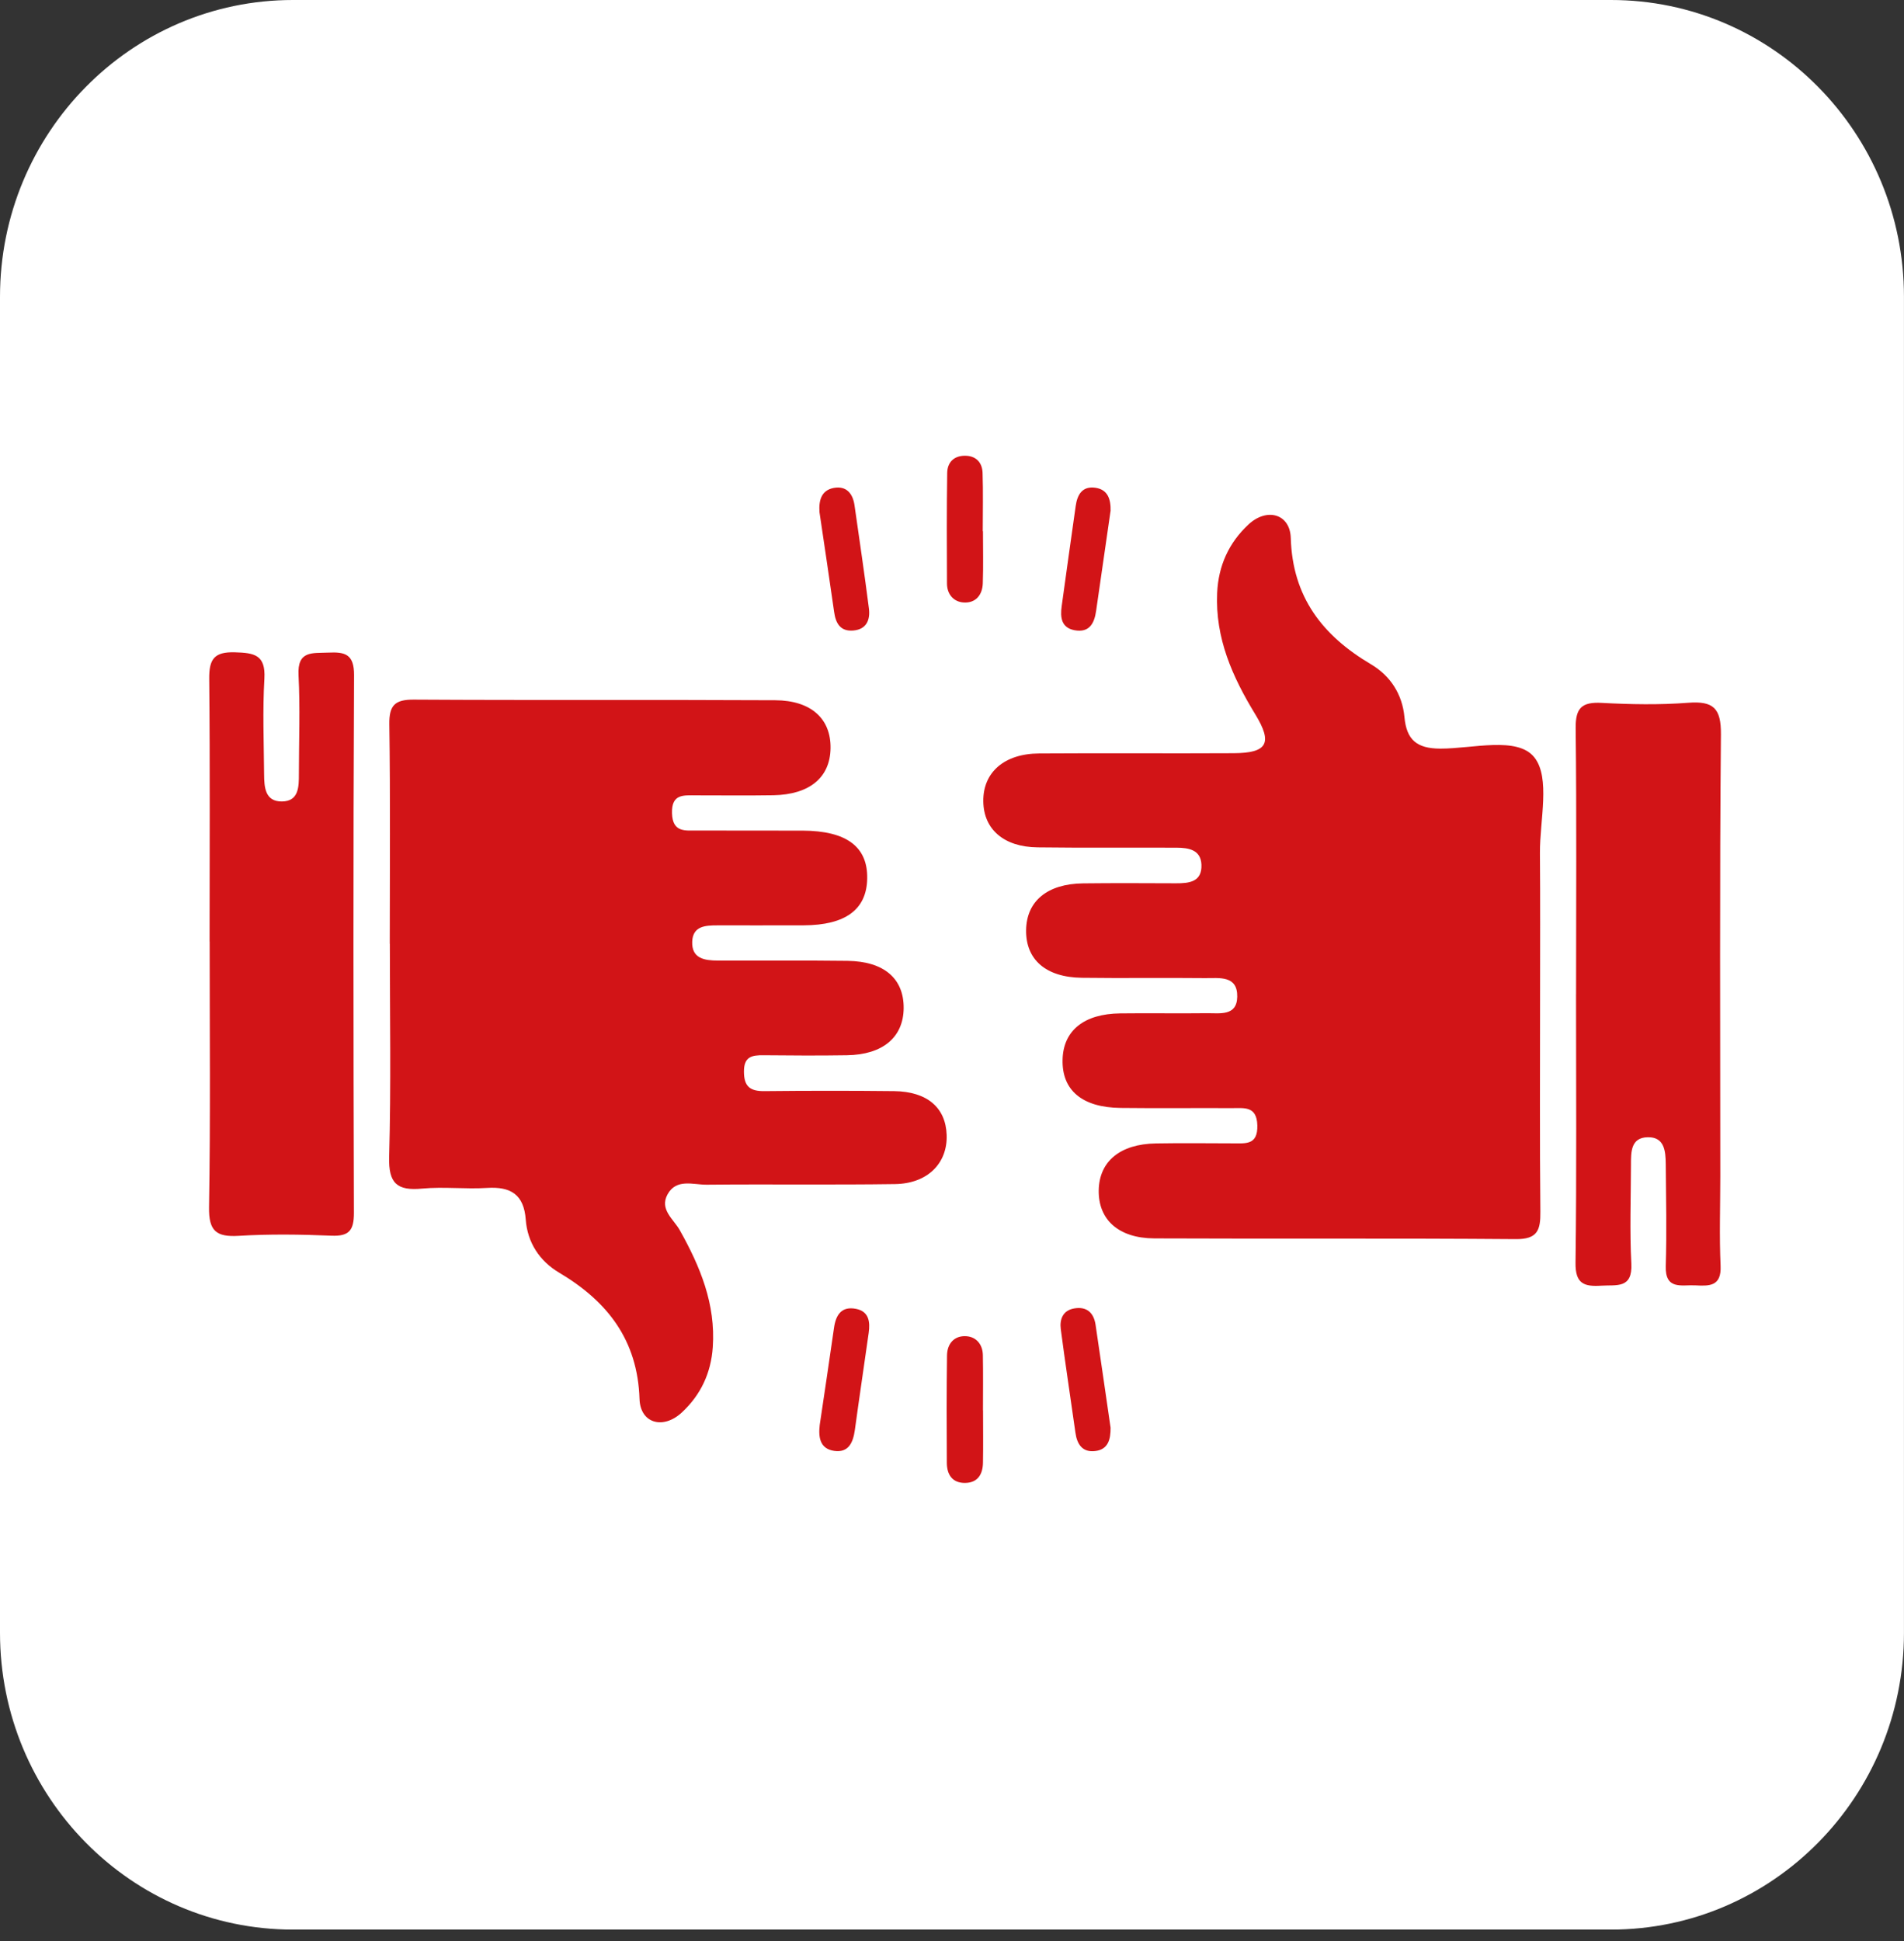 <svg xmlns="http://www.w3.org/2000/svg" fill="none" viewBox="0 0 52 53" height="53" width="52">
<rect x="0" y="0" width="52" height="53" fill="#333333" stroke="none"/>
<path fill="white" d="M43.999 0H8C3.582 0 0 3.629 0 8.106V44.581C0 49.057 3.582 52.687 8 52.687H43.999C48.417 52.687 51.999 49.057 51.999 44.581V8.106C51.999 3.629 48.417 0 43.999 0Z"></path>
<path fill="#D21417" d="M42.061 27.177C42.061 29.147 42.049 31.114 42.069 33.082C42.074 33.585 41.997 33.84 41.394 33.834C38.104 33.807 34.815 33.829 31.524 33.814C30.545 33.809 29.994 33.3 30.007 32.5C30.021 31.712 30.589 31.237 31.568 31.221C32.27 31.209 32.974 31.217 33.677 31.219C34.02 31.219 34.352 31.27 34.339 30.73C34.325 30.189 33.973 30.259 33.642 30.257C32.63 30.252 31.617 30.264 30.605 30.252C29.553 30.24 28.998 29.768 29.02 28.931C29.04 28.139 29.604 27.682 30.593 27.67C31.381 27.66 32.167 27.675 32.955 27.665C33.306 27.66 33.78 27.755 33.79 27.218C33.802 26.627 33.299 26.71 32.92 26.707C31.794 26.695 30.67 26.713 29.545 26.698C28.559 26.685 28.012 26.199 28.024 25.395C28.036 24.604 28.603 24.131 29.584 24.12C30.427 24.11 31.271 24.115 32.115 24.118C32.479 24.12 32.832 24.081 32.812 23.608C32.795 23.2 32.459 23.148 32.135 23.146C30.869 23.141 29.604 23.153 28.338 23.137C27.417 23.127 26.865 22.645 26.855 21.884C26.843 21.092 27.424 20.578 28.379 20.573C30.151 20.561 31.922 20.576 33.694 20.566C34.614 20.561 34.762 20.291 34.285 19.508C33.66 18.485 33.185 17.424 33.242 16.185C33.276 15.443 33.563 14.818 34.098 14.32C34.597 13.855 35.231 14.027 35.252 14.687C35.299 16.302 36.119 17.355 37.442 18.138C37.974 18.453 38.299 18.956 38.357 19.582C38.414 20.2 38.693 20.439 39.336 20.441C40.221 20.443 41.441 20.098 41.904 20.679C42.349 21.238 42.051 22.397 42.057 23.293C42.068 24.587 42.061 25.88 42.061 27.174V27.177Z"></path>
<path fill="#D21417" d="M10.645 25.765C10.645 23.769 10.662 21.773 10.633 19.776C10.626 19.258 10.785 19.1 11.301 19.103C14.592 19.123 17.881 19.103 21.172 19.12C22.155 19.125 22.697 19.628 22.683 20.434C22.67 21.229 22.111 21.695 21.126 21.714C20.424 21.725 19.72 21.717 19.017 21.717C18.674 21.717 18.338 21.668 18.353 22.205C18.369 22.743 18.723 22.675 19.054 22.677C20.011 22.682 20.966 22.677 21.922 22.68C23.122 22.686 23.703 23.121 23.684 23.995C23.667 24.835 23.09 25.261 21.951 25.266C21.163 25.269 20.377 25.266 19.589 25.267C19.266 25.267 18.924 25.284 18.905 25.706C18.885 26.179 19.249 26.226 19.605 26.228C20.787 26.233 21.968 26.221 23.149 26.236C24.145 26.25 24.686 26.72 24.68 27.527C24.673 28.323 24.109 28.799 23.131 28.813C22.371 28.825 21.612 28.821 20.852 28.813C20.537 28.809 20.316 28.85 20.318 29.26C20.318 29.672 20.491 29.797 20.876 29.793C22.057 29.781 23.239 29.78 24.42 29.793C25.321 29.805 25.829 30.242 25.854 30.99C25.881 31.761 25.334 32.318 24.445 32.331C22.731 32.356 21.015 32.331 19.3 32.348C18.93 32.351 18.47 32.171 18.229 32.616C18.008 33.026 18.396 33.288 18.564 33.588C19.123 34.582 19.548 35.607 19.467 36.783C19.418 37.493 19.136 38.089 18.623 38.566C18.116 39.039 17.488 38.87 17.466 38.2C17.413 36.587 16.592 35.534 15.27 34.749C14.739 34.434 14.406 33.931 14.359 33.305C14.309 32.615 13.949 32.395 13.301 32.436C12.712 32.473 12.117 32.399 11.531 32.454C10.846 32.519 10.608 32.316 10.628 31.587C10.682 29.648 10.647 27.707 10.647 25.767L10.645 25.765Z"></path>
<path fill="#D21417" d="M5.724 25.708C5.724 23.317 5.738 20.927 5.714 18.536C5.709 18.003 5.844 17.794 6.414 17.811C6.941 17.826 7.258 17.876 7.221 18.529C7.17 19.398 7.206 20.273 7.213 21.145C7.216 21.491 7.238 21.887 7.697 21.884C8.161 21.881 8.163 21.484 8.163 21.137C8.163 20.237 8.2 19.334 8.153 18.437C8.117 17.755 8.534 17.839 8.964 17.819C9.425 17.797 9.673 17.861 9.67 18.438C9.646 23.332 9.651 28.226 9.666 33.119C9.666 33.593 9.535 33.761 9.05 33.74C8.208 33.705 7.361 33.693 6.521 33.744C5.907 33.781 5.699 33.615 5.709 32.962C5.75 30.544 5.726 28.126 5.726 25.706L5.724 25.708Z"></path>
<path fill="#D21417" d="M43.044 27.143C43.044 24.725 43.061 22.307 43.033 19.89C43.026 19.33 43.198 19.163 43.745 19.192C44.529 19.234 45.322 19.249 46.104 19.189C46.794 19.136 47.007 19.337 47 20.056C46.963 24.075 46.983 28.097 46.983 32.116C46.983 32.931 46.954 33.748 46.991 34.561C47.017 35.135 46.674 35.115 46.291 35.096C45.92 35.08 45.473 35.226 45.493 34.566C45.522 33.64 45.501 32.712 45.493 31.784C45.489 31.436 45.462 31.043 45.002 31.052C44.536 31.06 44.543 31.458 44.543 31.804C44.541 32.703 44.506 33.605 44.553 34.502C44.588 35.198 44.148 35.078 43.731 35.105C43.264 35.135 43.022 35.054 43.029 34.482C43.061 32.037 43.043 29.59 43.043 27.145L43.044 27.143Z"></path>
<path fill="#D21417" d="M26.846 14.503C26.846 14.978 26.858 15.453 26.841 15.928C26.83 16.251 26.642 16.474 26.313 16.45C26.038 16.431 25.864 16.22 25.863 15.934C25.858 14.928 25.854 13.92 25.869 12.915C25.873 12.628 26.048 12.445 26.35 12.444C26.652 12.442 26.825 12.624 26.835 12.911C26.853 13.441 26.84 13.973 26.84 14.504C26.841 14.504 26.843 14.504 26.845 14.504L26.846 14.503Z"></path>
<path fill="#D21417" d="M26.848 38.51C26.848 38.986 26.855 39.46 26.846 39.936C26.841 40.252 26.706 40.488 26.355 40.491C26.005 40.493 25.861 40.26 25.859 39.943C25.853 38.964 25.851 37.986 25.864 37.008C25.869 36.688 26.062 36.463 26.391 36.485C26.668 36.504 26.838 36.713 26.843 37.002C26.853 37.505 26.846 38.008 26.846 38.51C26.846 38.51 26.848 38.51 26.85 38.51H26.848Z"></path>
<path fill="#D21417" d="M30.331 38.983C30.334 39.303 30.264 39.578 29.913 39.62C29.565 39.663 29.415 39.44 29.371 39.119C29.239 38.178 29.094 37.236 28.971 36.293C28.936 36.023 29.028 35.778 29.339 35.726C29.678 35.668 29.872 35.842 29.921 36.173C30.061 37.114 30.196 38.056 30.331 38.983Z"></path>
<path fill="#D21417" d="M22.388 38.905C22.518 38.021 22.653 37.139 22.778 36.254C22.829 35.898 22.986 35.66 23.379 35.738C23.735 35.809 23.767 36.096 23.725 36.393C23.6 37.277 23.468 38.159 23.347 39.045C23.299 39.386 23.176 39.673 22.782 39.616C22.39 39.558 22.348 39.241 22.388 38.905Z"></path>
<path fill="#D21417" d="M22.381 13.986C22.358 13.657 22.435 13.386 22.771 13.323C23.11 13.261 23.289 13.468 23.337 13.792C23.471 14.732 23.611 15.674 23.731 16.615C23.77 16.922 23.667 17.184 23.308 17.216C22.948 17.248 22.823 17.017 22.78 16.703C22.65 15.79 22.513 14.877 22.381 13.985V13.986Z"></path>
<path fill="#D21417" d="M30.329 13.959C30.2 14.855 30.066 15.768 29.936 16.68C29.887 17.027 29.747 17.282 29.346 17.208C28.983 17.14 28.954 16.853 28.995 16.556C29.118 15.643 29.251 14.73 29.378 13.818C29.422 13.502 29.56 13.269 29.914 13.318C30.259 13.367 30.34 13.634 30.331 13.958L30.329 13.959Z"></path>
</svg>
